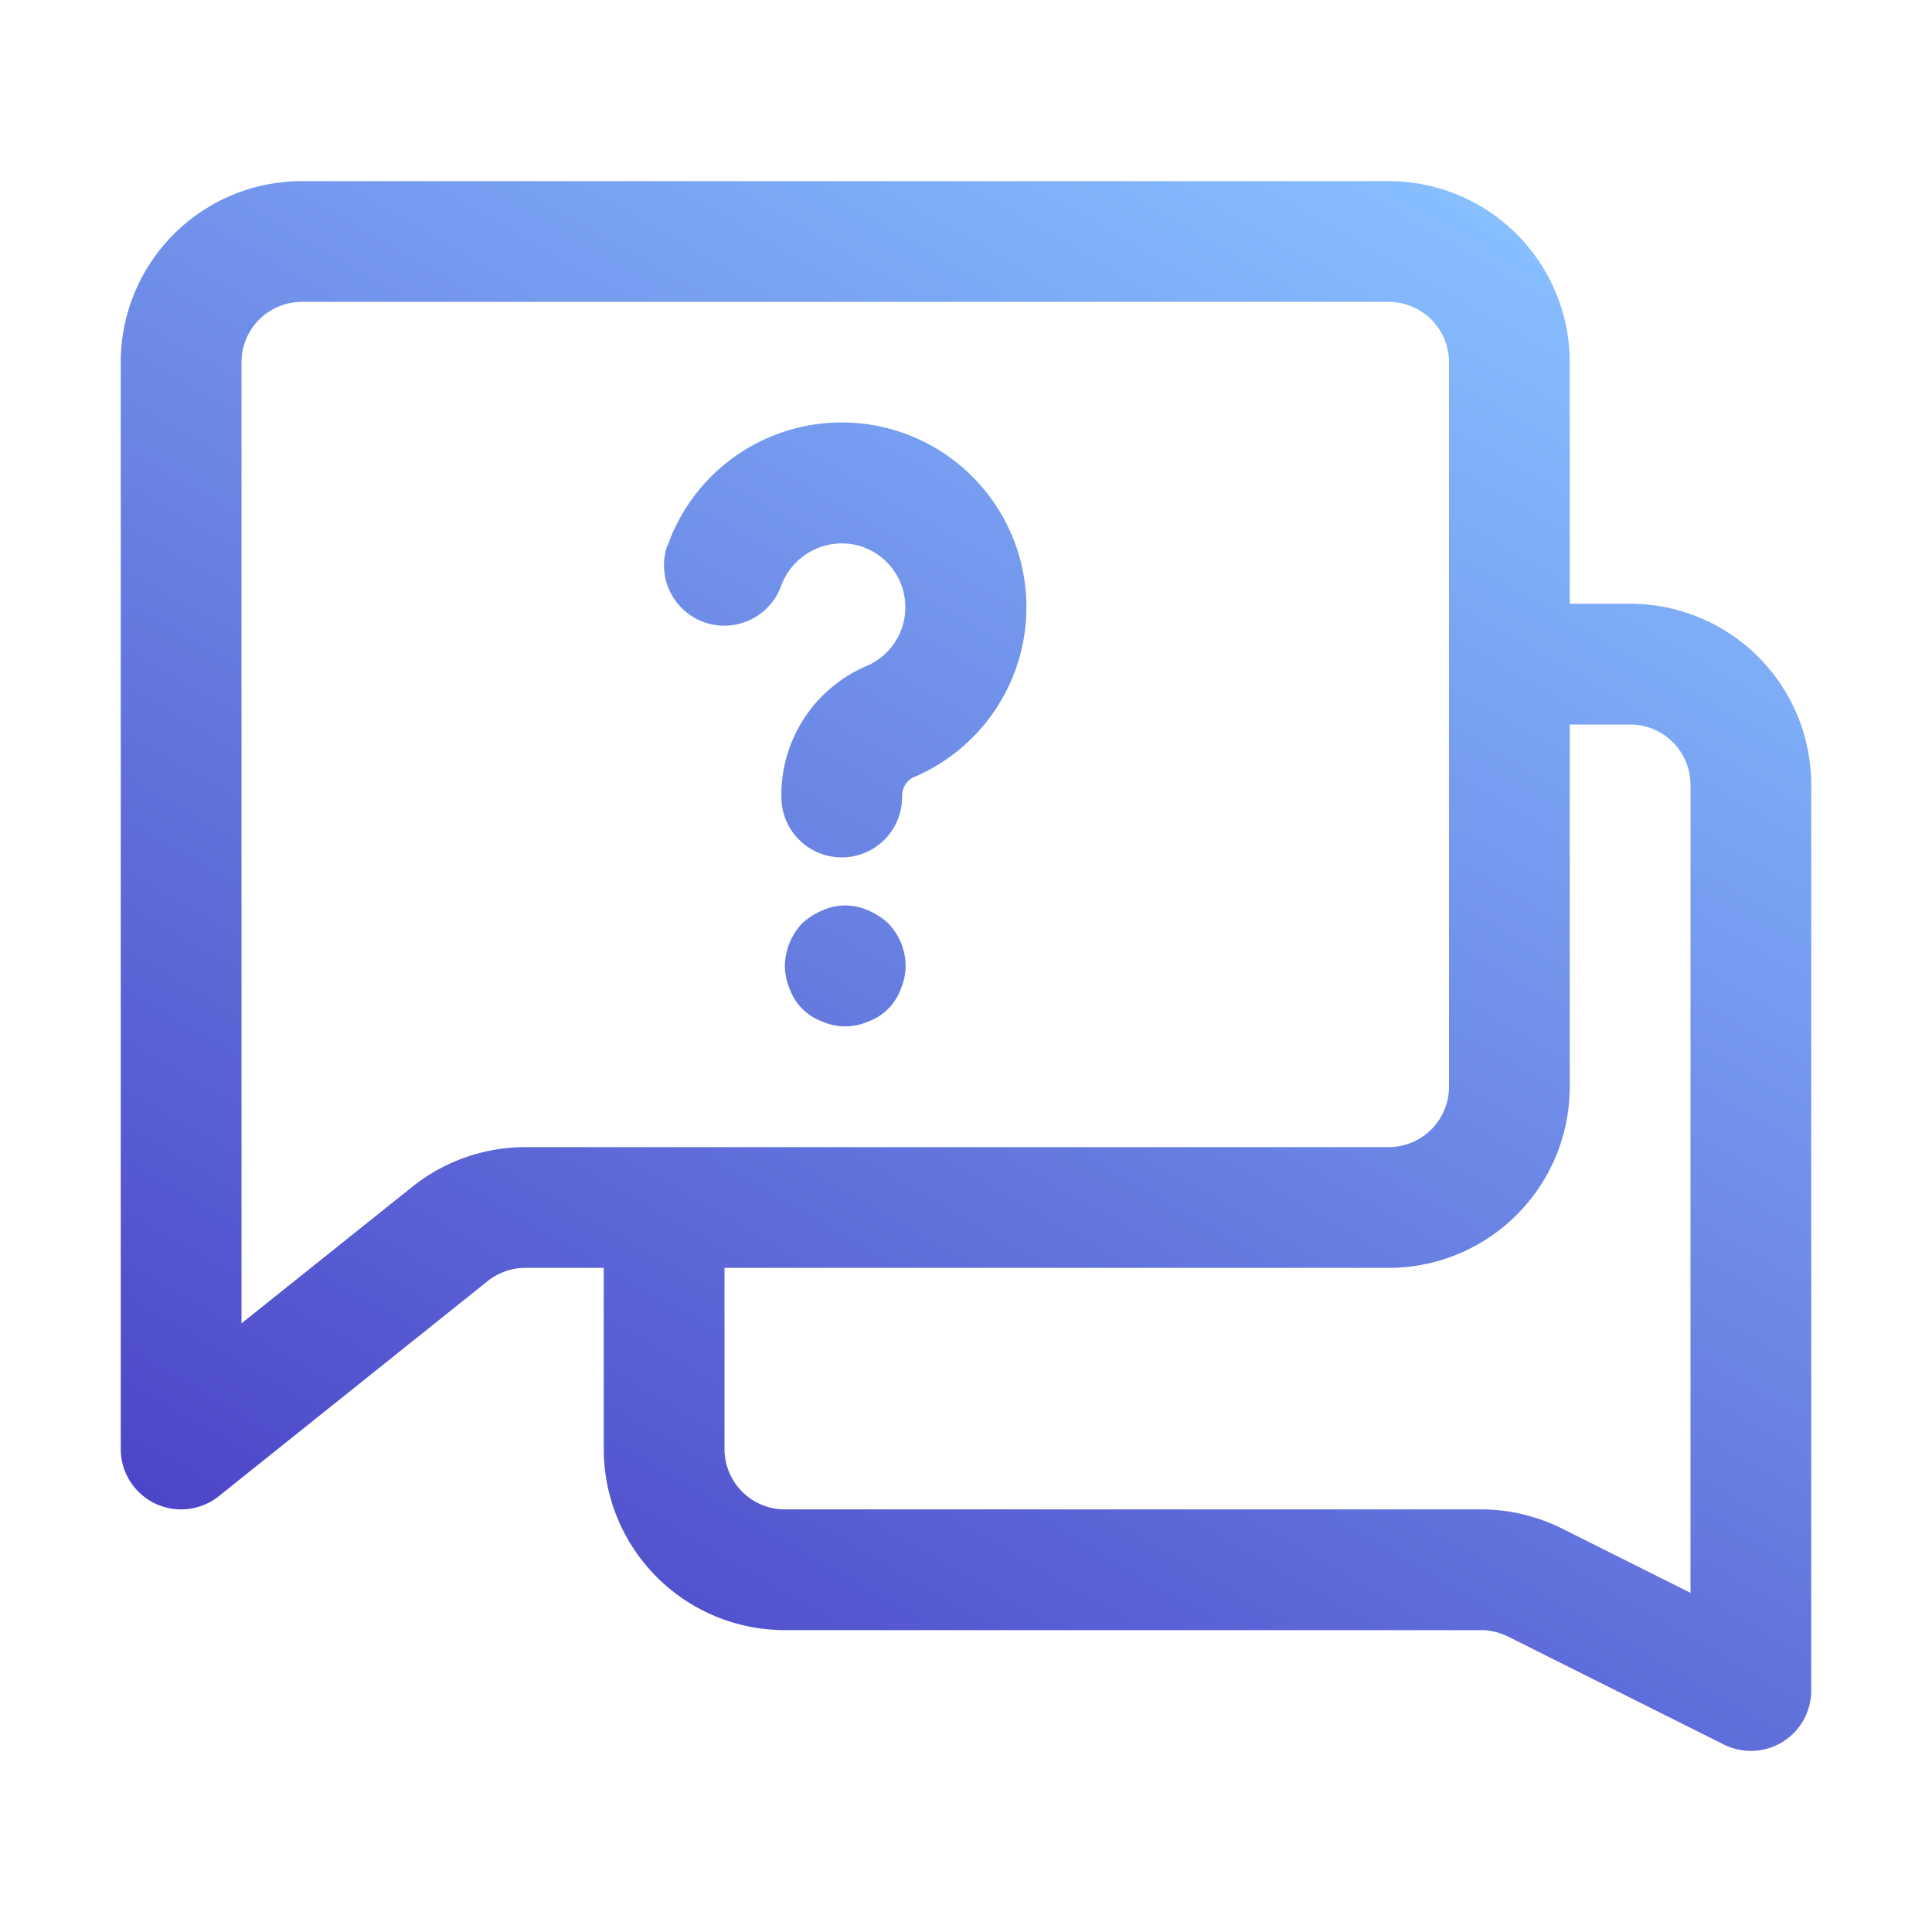 <svg height="512" viewBox="0 0 32 32" width="512" xmlns="http://www.w3.org/2000/svg" xmlns:xlink="http://www.w3.org/1999/xlink" id="fi_7714404"><linearGradient id="Gradient-Icon" gradientUnits="userSpaceOnUse" x1="9.103" x2="23.897" y1="28.678" y2="3.054"><stop offset="0" stop-color="#4c46c8"></stop><stop offset="1" stop-color="#87bfff"></stop></linearGradient><g id="Layer_2" data-name="Layer 2"><path d="m27 10h-1v-4a3 3 0 0 0 -3-3h-18a3 3 0 0 0 -3 3v18a1 1 0 0 0 1.625.781l4.452-3.562a1 1 0 0 1 .623-.219h1.3v3a3 3 0 0 0 3 3h11.528a1.019 1.019 0 0 1 .447.105l3.578 1.79a1 1 0 0 0 1.447-.895v-15a3 3 0 0 0 -3-3zm-20.172 9.658-2.828 2.261v-15.919a1 1 0 0 1 1-1h18a1 1 0 0 1 1 1v12a1 1 0 0 1 -1 1h-14.3a3 3 0 0 0 -1.872.658zm21.172 6.724-2.131-1.066a3.014 3.014 0 0 0 -1.341-.316h-11.528a1 1 0 0 1 -1-1v-3h11a3 3 0 0 0 3-3v-6h1a1 1 0 0 1 1 1zm-16.942-17.346a3.059 3.059 0 1 1 4.053 3.847.349.349 0 0 0 -.169.318 1 1 0 0 1 -2 0 2.321 2.321 0 0 1 1.4-2.165 1.059 1.059 0 0 0 -.205-2.018 1.072 1.072 0 0 0 -1.2.689 1 1 0 0 1 -1.884-.671zm3.652 6.254a1.033 1.033 0 0 1 .29.71 1 1 0 0 1 -.08.38.9.9 0 0 1 -.54.54.943.943 0 0 1 -.76 0 .9.9 0 0 1 -.54-.54 1 1 0 0 1 -.08-.38 1.052 1.052 0 0 1 .29-.71 1.155 1.155 0 0 1 .33-.21.916.916 0 0 1 .76 0 1.155 1.155 0 0 1 .33.21z" fill="url(#Gradient-Icon)"></path></g></svg>